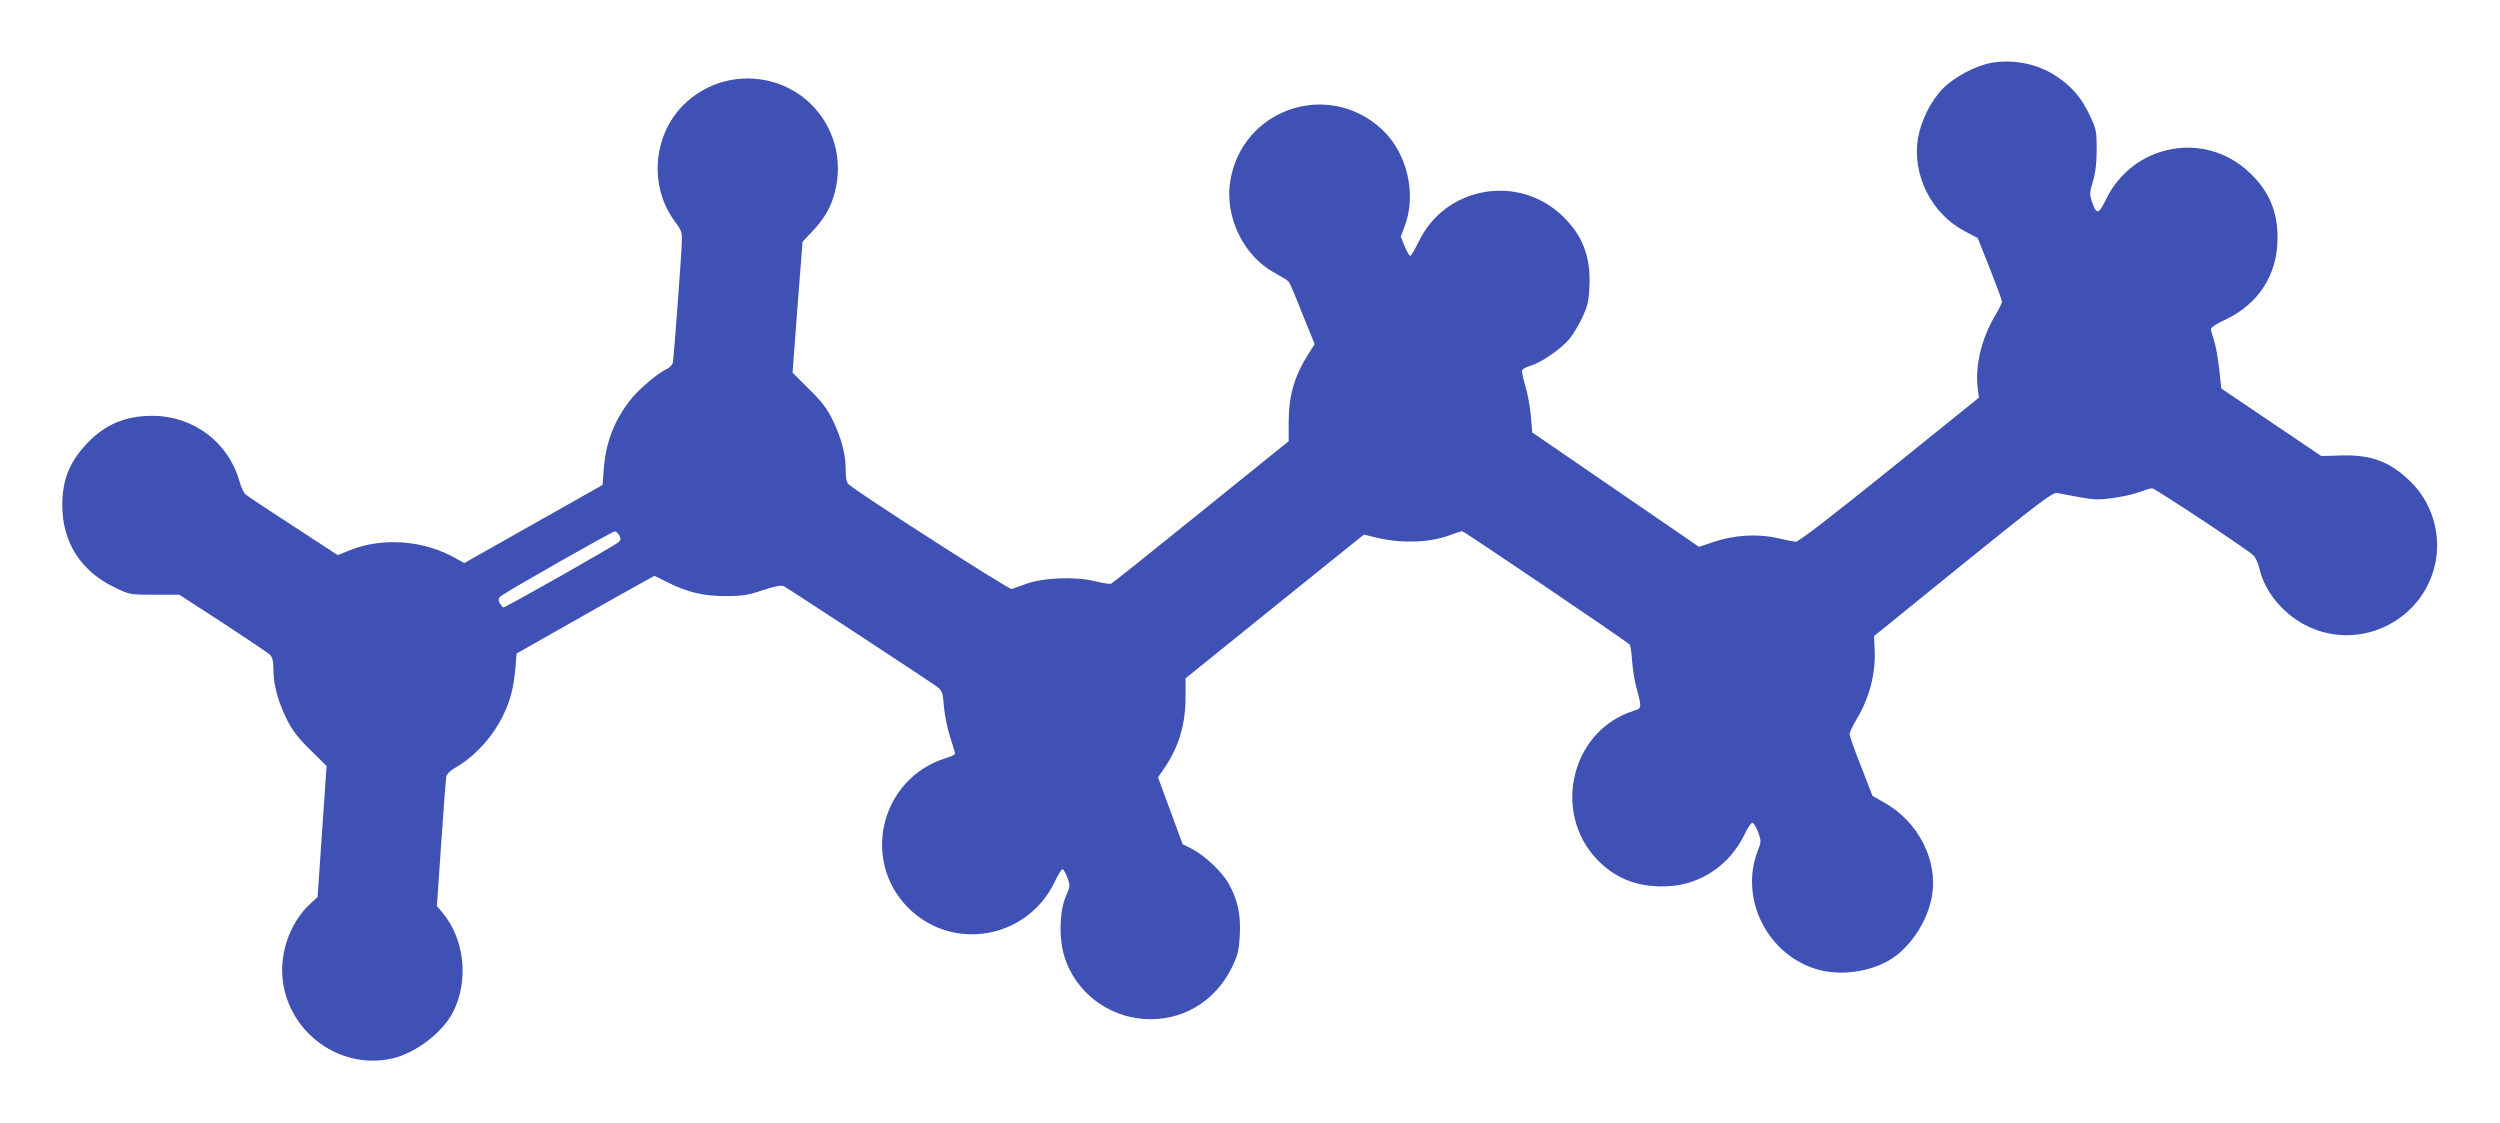 <?xml version="1.0" standalone="no"?>
<!DOCTYPE svg PUBLIC "-//W3C//DTD SVG 20010904//EN"
 "http://www.w3.org/TR/2001/REC-SVG-20010904/DTD/svg10.dtd">
<svg version="1.0" xmlns="http://www.w3.org/2000/svg"
 width="1280pt" height="575pt" viewBox="0 0 1280 575"
 preserveAspectRatio="xMidYMid meet">
<g transform="translate(0,575) scale(0.1,-0.1)"
fill="#3f51b5" stroke="none">
<path d="M10200 5429 c-80 -13 -191 -71 -251 -131 -62 -62 -113 -164 -129
-256 -31 -187 69 -386 238 -475 l68 -36 62 -156 c34 -86 62 -162 62 -169 0 -8
-16 -40 -35 -72 -68 -113 -102 -252 -90 -365 l7 -55 -459 -370 c-285 -230
-466 -369 -478 -368 -11 1 -54 9 -95 19 -100 23 -220 16 -324 -19 l-77 -26
-427 293 -427 293 -7 83 c-4 46 -16 115 -28 154 -12 38 -19 75 -17 81 3 7 23
18 45 24 56 17 155 86 197 136 19 23 49 73 67 112 27 58 33 83 36 160 7 151
-36 261 -139 359 -227 217 -600 150 -735 -132 -20 -40 -39 -73 -43 -73 -5 0
-18 22 -29 49 l-20 50 20 53 c63 165 12 378 -119 498 -276 252 -713 102 -774
-266 -30 -184 68 -386 229 -472 33 -18 64 -37 70 -44 6 -7 38 -82 71 -167 l62
-153 -30 -47 c-73 -114 -103 -216 -103 -353 l0 -97 -450 -363 c-247 -200 -454
-365 -460 -367 -6 -2 -44 4 -85 14 -100 24 -263 17 -348 -14 -33 -12 -67 -24
-75 -27 -13 -4 -777 486 -832 534 -14 11 -18 30 -18 76 0 81 -22 163 -67 256
-28 57 -56 95 -121 158 l-84 84 25 335 26 335 48 51 c63 66 98 127 117 202 75
285 -122 562 -414 582 -125 9 -247 -33 -341 -116 -176 -155 -203 -433 -60
-620 29 -39 34 -52 32 -96 -2 -77 -41 -597 -46 -621 -2 -11 -15 -25 -27 -31
-49 -22 -146 -104 -190 -160 -84 -107 -126 -217 -137 -357 l-6 -79 -354 -200
-354 -200 -48 27 c-162 90 -370 106 -537 39 l-63 -25 -227 148 c-125 81 -235
154 -244 162 -10 8 -25 40 -33 71 -57 198 -236 332 -446 332 -136 0 -241 -44
-332 -140 -91 -95 -129 -189 -128 -320 0 -187 96 -337 269 -419 76 -37 79 -37
204 -37 l126 0 224 -145 c122 -80 231 -153 240 -162 13 -13 18 -34 18 -76 0
-77 22 -160 67 -252 28 -57 56 -95 121 -159 l84 -83 -23 -336 -23 -335 -33
-30 c-116 -105 -172 -280 -139 -435 53 -254 307 -419 556 -361 118 27 256 133
309 236 83 163 60 376 -55 512 l-27 32 22 322 c12 177 24 331 26 342 3 12 22
31 44 43 99 56 193 158 246 267 39 81 54 140 64 245 l6 74 270 153 c149 85
307 174 353 199 l83 46 72 -36 c99 -49 183 -69 297 -68 79 0 111 5 185 30 67
22 95 27 109 20 28 -15 746 -486 782 -513 29 -22 31 -29 37 -104 4 -44 18
-114 32 -156 14 -41 25 -79 25 -84 0 -4 -19 -14 -42 -21 -336 -100 -444 -522
-197 -769 227 -226 610 -158 749 134 17 36 35 65 40 65 4 0 16 -19 25 -43 15
-41 15 -44 -6 -92 -35 -77 -39 -223 -8 -317 56 -175 217 -301 404 -315 191
-15 364 86 451 261 32 66 37 87 42 169 5 104 -10 176 -55 259 -33 61 -124 148
-189 181 l-49 25 -63 171 -63 171 31 45 c75 109 110 225 110 366 l0 96 456
368 457 368 49 -12 c134 -35 285 -31 392 9 28 11 56 20 63 20 9 0 829 -555
857 -580 4 -5 10 -41 12 -82 3 -40 12 -100 21 -133 30 -112 30 -111 -14 -125
-331 -105 -423 -549 -161 -785 94 -85 206 -121 346 -112 163 10 310 111 383
263 17 36 36 63 42 61 7 -2 20 -24 29 -49 16 -44 16 -48 -4 -99 -93 -247 57
-536 316 -605 112 -30 257 -10 358 49 107 62 198 200 220 331 30 182 -69 377
-243 476 l-62 35 -58 150 c-33 82 -59 157 -59 166 0 9 16 43 35 75 67 111 100
238 93 363 l-3 64 455 369 c376 304 459 367 480 364 14 -2 65 -12 114 -21 74
-14 102 -15 174 -5 46 6 108 20 136 31 28 10 57 19 65 19 14 0 478 -307 517
-342 12 -10 26 -42 33 -71 26 -117 122 -232 243 -292 279 -137 613 37 661 345
22 141 -27 291 -128 391 -106 105 -203 142 -360 137 l-100 -3 -256 173 -256
173 -11 102 c-6 56 -18 122 -27 146 -8 24 -15 50 -15 57 0 7 33 29 73 47 171
80 268 231 268 418 1 136 -44 241 -142 334 -230 220 -601 149 -739 -141 -35
-73 -47 -74 -70 -4 -12 35 -11 47 6 102 13 44 19 93 19 163 0 94 -2 104 -36
176 -44 92 -94 149 -174 201 -93 61 -213 85 -325 67z m-7029 -2420 c8 -17 8
-24 -3 -34 -15 -16 -579 -335 -590 -335 -4 0 -12 10 -19 21 -8 17 -8 24 3 35
18 18 570 332 585 333 7 1 17 -9 24 -20z"/>
</g>
</svg>
